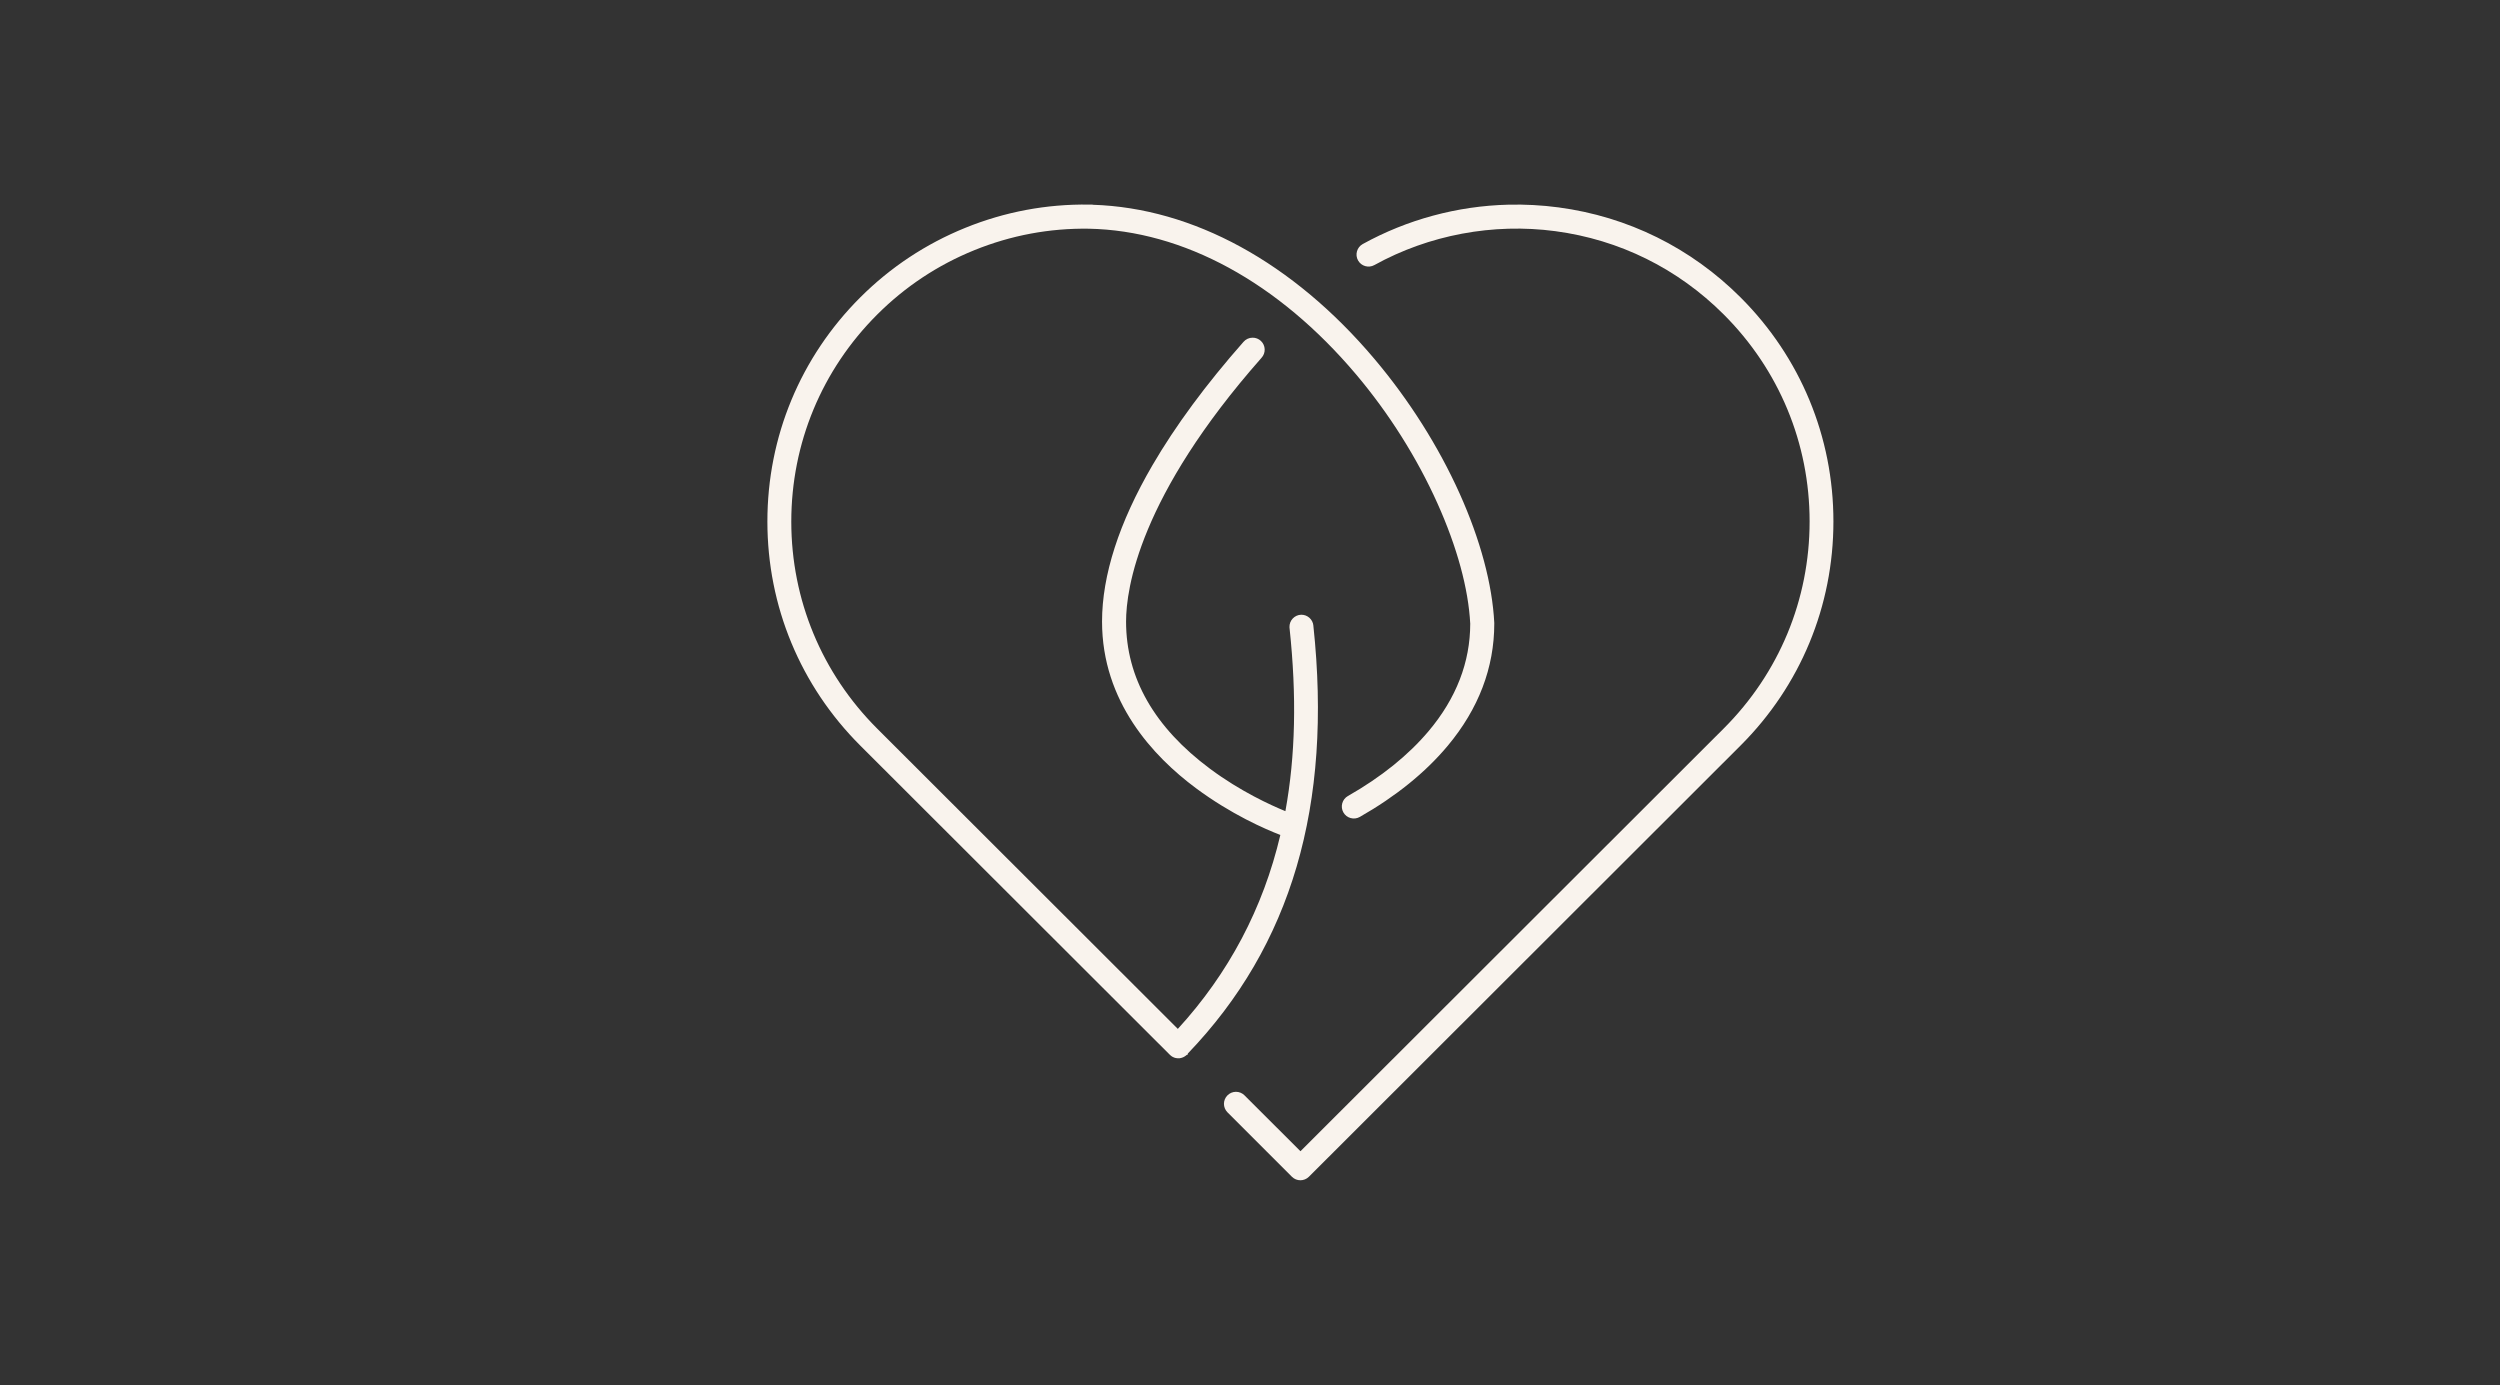 <?xml version="1.0" encoding="UTF-8"?> <svg xmlns="http://www.w3.org/2000/svg" id="Calque_1" data-name="Calque 1" viewBox="0 0 2000 1108.04"><rect x="0" y="0" width="2000" height="1108.04" fill="#333333" stroke="none"/><defs><style> .cls-1 { fill: #f9f3ed; } </style></defs><path class="cls-1" d="m1050.71,500.5c-.46-4.92-4.63-8.71-9.58-8.71-.06,0-.13,0-.19,0-2.57.07-4.95,1.13-6.72,2.99-1.77,1.86-2.7,4.3-2.64,6.87,0,.31.03.63.07.89,5.79,54.32,4.71,102.25-3.33,146.39-11.67-4.76-35.95-15.82-60.21-33.85-44.62-33.17-67.25-72.81-67.25-117.79,0-26.51,10.56-100.14,108.32-210.99,3.61-3.87,3.4-9.96-.47-13.57-1.82-1.69-4.19-2.62-6.64-2.58-2.81,0-5.47,1.24-7.27,3.34-29.98,33.99-54.49,67.2-72.84,98.71-26.75,45.92-40.32,88.01-40.32,125.09,0,63.98,40.8,107.74,75.03,133.19,28.28,21.02,55.42,32.79,67.61,37.48-13.74,58.54-41.32,110.72-82.02,155.15l-240.47-240.18c-44.34-44.29-68.76-103.12-68.76-165.66s24.42-121.38,68.76-165.66c22.32-22.3,48.46-39.61,77.68-51.47,29.24-11.86,60.06-17.65,91.59-17.18,75.65,1.5,151.58,42.9,213.8,116.56,26.23,31.06,48.75,66.74,65.11,103.2,15.69,34.96,24.76,68.22,26.22,96.21-.02,30.81-11.2,59.71-33.25,85.91-16.28,19.34-38.02,36.83-64.62,51.98-2.23,1.27-3.84,3.33-4.52,5.81-.68,2.48-.36,5.07.91,7.31s3.33,3.84,5.81,4.52c2.48.68,5.07.36,7.36-.94,28.81-16.41,52.46-35.55,70.28-56.87,24.72-29.59,37.26-62.51,37.26-97.79,0-.16,0-.32,0-.54-1.55-30.79-11.13-66.57-27.71-103.47-16.95-37.73-40.53-74.99-68.19-107.73-65.1-77.08-145.02-120.78-225.34-123.31v-.1s-2.83-.04-2.83-.04c-34.13-.5-67.47,5.76-99.1,18.59-31.62,12.83-59.9,31.56-84.04,55.67-47.91,47.85-74.3,111.52-74.3,179.26s26.39,131.4,74.3,179.26l247.33,247.03.29.28c.14.14.29.27.44.4.14.13.28.25.42.36l.1.08c.05.04.11.08.16.12.1.08.21.17.31.25l.22.15c.14.08.28.16.42.24.07.04.14.09.21.13l.23.12c.13.06.27.12.4.17.05.02.09.05.14.07l.11.05c.15.07.31.13.53.22.21.07.41.14.69.21l.19.04c.26.06.53.1.79.14.25.04.5.07.73.09.24.02.49.04.8.04.23,0,.46-.01.68-.03h.37s.26-.08.26-.08c.21-.03.41-.07.6-.11.31-.06.61-.14.91-.24.31-.1.61-.21.96-.36.29-.13.57-.28.81-.41.28-.15.54-.32.8-.5l1.07-.78v-.09l1.07-.44v-.74c82.93-86.42,115.79-198.42,100.44-342.36Z"></path><path class="cls-1" d="m1392.46,237.93c-39.74-39.69-90.11-64.6-145.65-72.02-13.28-1.77-26.79-2.5-40.17-2.17-40.75,1.01-81.03,11.91-116.5,31.52-2.24,1.25-3.86,3.3-4.56,5.77-.7,2.47-.4,5.07.86,7.31,2.58,4.63,8.46,6.29,13.07,3.71,43.64-24.13,95.04-33.76,144.75-27.12,51.35,6.85,97.92,29.88,134.67,66.59,44.34,44.29,68.76,103.12,68.76,165.66,0,62.54-24.42,121.38-68.76,165.66l-338.56,338.14-44.88-44.81c-1.81-1.76-4.18-2.72-6.7-2.72-.05,0-.09,0-.14,0-2.57.04-4.97,1.07-6.75,2.91-3.65,3.76-3.65,9.64.02,13.43l51.61,51.61c1.87,1.88,4.33,2.81,6.79,2.81s4.92-.94,6.8-2.81l345.32-344.97c47.91-47.85,74.3-111.52,74.3-179.26,0-67.74-26.39-131.4-74.3-179.26Z"></path></svg> 